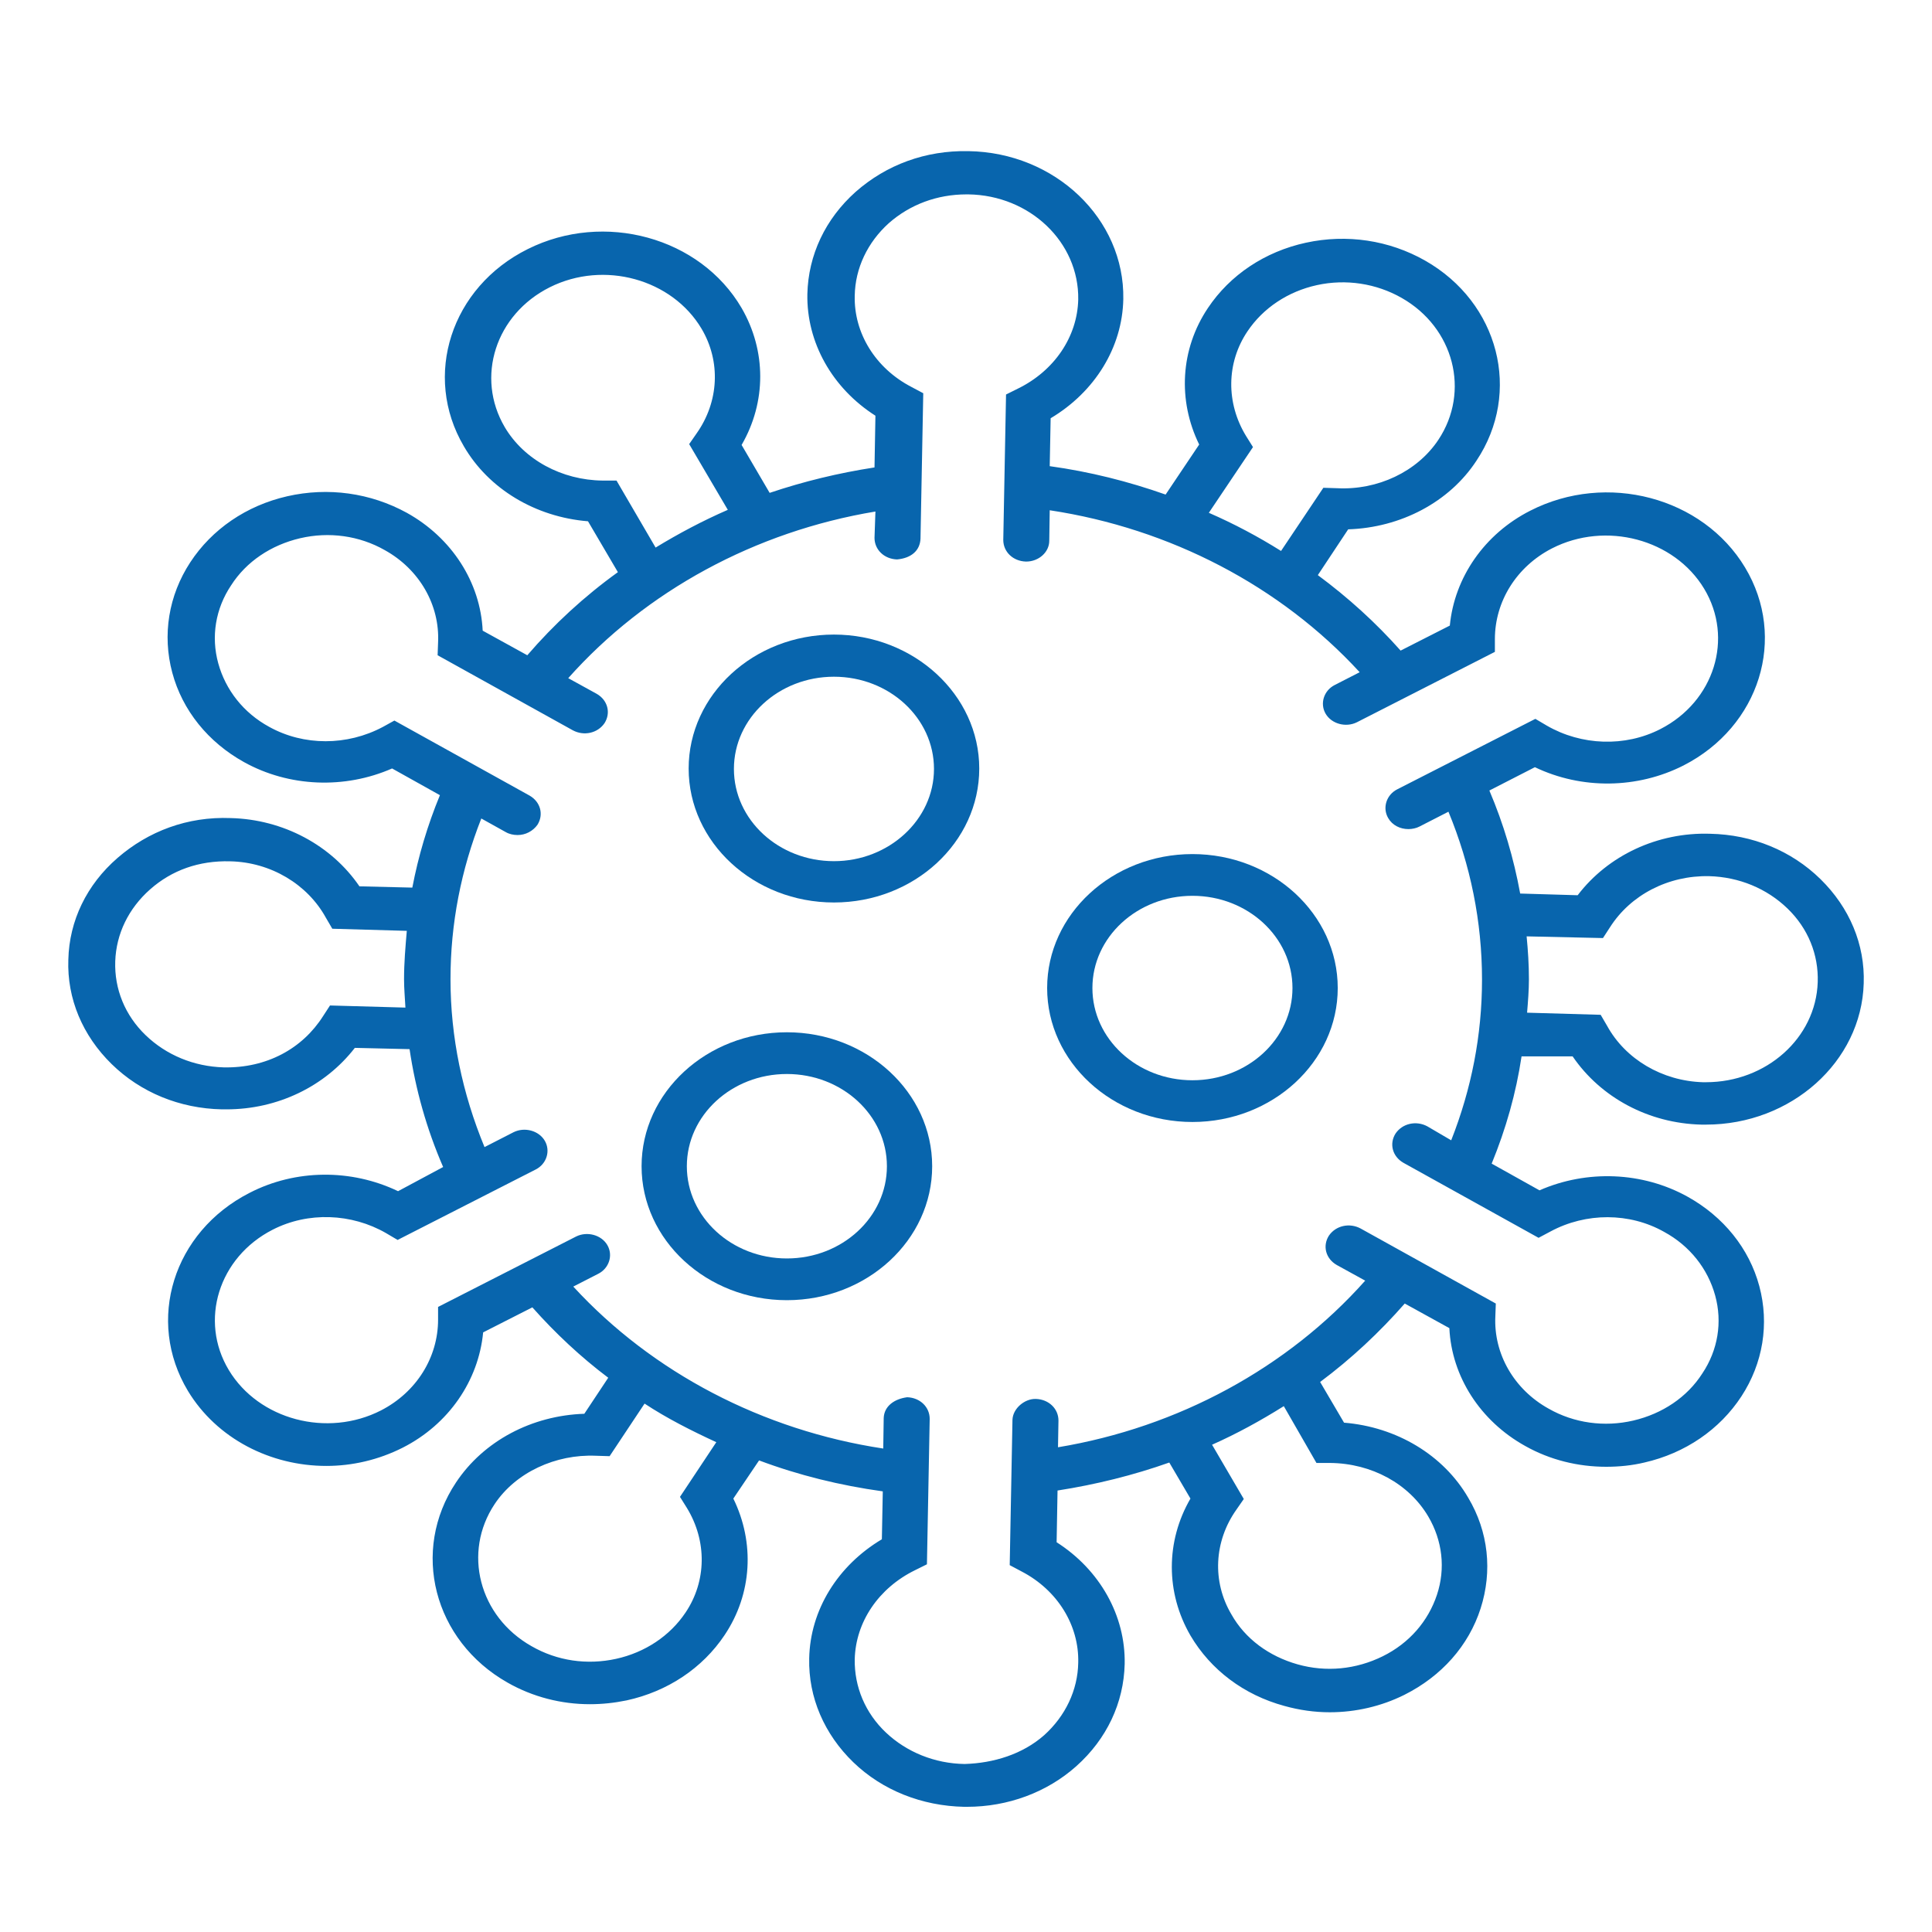 <?xml version="1.0" encoding="UTF-8" standalone="no"?>
<!DOCTYPE svg PUBLIC "-//W3C//DTD SVG 1.1//EN" "http://www.w3.org/Graphics/SVG/1.1/DTD/svg11.dtd">
<svg width="100%" height="100%" viewBox="0 0 70 70" version="1.1" xmlns="http://www.w3.org/2000/svg" xmlns:xlink="http://www.w3.org/1999/xlink" xml:space="preserve" xmlns:serif="http://www.serif.com/" style="fill-rule:evenodd;clip-rule:evenodd;stroke-linejoin:round;stroke-miterlimit:2;">
    <g transform="matrix(1.64,0,0,1.512,-22.904,-17.923)">
        <path d="M32.39,27.06C30.62,27.06 29.18,28.5 29.18,30.27C29.18,32.04 30.62,33.48 32.39,33.48C34.16,33.48 35.6,32.04 35.6,30.27C35.6,28.5 34.15,27.06 32.39,27.06ZM32.39,32.49C31.17,32.49 30.18,31.5 30.18,30.28C30.18,29.06 31.17,28.07 32.39,28.07C33.61,28.07 34.6,29.06 34.6,30.28C34.6,31.5 33.6,32.49 32.39,32.49Z" style="fill:rgb(8,101,173);fill-rule:nonzero;"/>
        <path d="M31.35,36.59C29.58,36.59 28.14,38.03 28.14,39.8C28.14,41.57 29.58,43.01 31.35,43.01C33.12,43.01 34.56,41.57 34.56,39.8C34.56,38.03 33.12,36.59 31.35,36.59ZM31.35,42.01C30.13,42.01 29.14,41.02 29.14,39.8C29.14,38.58 30.13,37.59 31.35,37.59C32.57,37.59 33.56,38.58 33.56,39.8C33.56,41.02 32.57,42.01 31.35,42.01Z" style="fill:rgb(8,101,173);fill-rule:nonzero;"/>
        <path d="M40.31,32.32C38.54,32.32 37.1,33.76 37.1,35.53C37.1,37.3 38.54,38.74 40.31,38.74C42.08,38.74 43.52,37.3 43.52,35.53C43.52,33.76 42.08,32.32 40.31,32.32ZM40.31,37.74C39.09,37.74 38.1,36.75 38.1,35.53C38.1,34.31 39.09,33.32 40.31,33.32C41.53,33.32 42.52,34.31 42.52,35.53C42.52,36.75 41.53,37.74 40.31,37.74Z" style="fill:rgb(8,101,173);fill-rule:nonzero;"/>
        <g transform="matrix(1.016,0,0,1.016,-0.242,-0.242)">
            <path d="M48.18,36.82C48.79,37.79 49.83,38.4 50.98,38.43L51.08,38.43C52.93,38.43 54.46,36.95 54.51,35.1C54.54,34.18 54.2,33.31 53.57,32.64C52.94,31.97 52.09,31.59 51.17,31.57C50.03,31.53 48.95,32.08 48.29,33.02L47.04,32.98C46.9,32.15 46.68,31.34 46.37,30.55L47.36,30C48.38,30.53 49.59,30.51 50.59,29.96C52.25,29.04 52.85,26.95 51.93,25.29C51.01,23.63 48.92,23.03 47.26,23.95C46.26,24.5 45.61,25.53 45.51,26.66L44.44,27.25C43.9,26.59 43.3,26 42.64,25.47L43.3,24.39C44.44,24.35 45.5,23.75 46.09,22.77C47.08,21.16 46.58,19.04 44.97,18.05C44.19,17.57 43.27,17.42 42.38,17.63C41.49,17.84 40.73,18.39 40.25,19.17C39.65,20.14 39.59,21.35 40.06,22.39L39.33,23.57C38.52,23.26 37.68,23.03 36.81,22.9L36.83,21.77C37.79,21.15 38.39,20.1 38.41,18.96C38.44,17.07 36.93,15.5 35.04,15.47C34.11,15.45 33.26,15.79 32.59,16.43C31.93,17.07 31.56,17.92 31.54,18.84C31.52,19.98 32.08,21.06 33.02,21.71L33,22.93C32.22,23.06 31.46,23.26 30.72,23.53L30.11,22.4C30.65,21.39 30.65,20.18 30.11,19.17C29.21,17.5 27.12,16.88 25.46,17.78C23.79,18.68 23.17,20.77 24.07,22.43C24.61,23.44 25.63,24.1 26.77,24.2L27.42,25.4C26.69,25.97 26.03,26.63 25.45,27.36L24.48,26.78C24.43,25.64 23.81,24.59 22.83,24C22.04,23.53 21.12,23.39 20.23,23.61C19.34,23.83 18.59,24.39 18.12,25.17C17.65,25.95 17.51,26.88 17.73,27.77C17.95,28.66 18.51,29.41 19.29,29.88C20.27,30.47 21.48,30.52 22.51,30.03L23.55,30.66C23.28,31.37 23.08,32.1 22.95,32.84L21.8,32.81C21.19,31.84 20.14,31.23 19,31.2C18.06,31.16 17.21,31.51 16.54,32.14C15.87,32.77 15.49,33.62 15.47,34.54C15.44,35.46 15.78,36.33 16.41,37C17.04,37.67 17.89,38.05 18.81,38.07L18.91,38.07C20.02,38.07 21.05,37.53 21.7,36.62L22.89,36.65C23.02,37.6 23.26,38.53 23.62,39.43L22.64,40C21.62,39.47 20.41,39.48 19.41,40.04C17.75,40.96 17.15,43.05 18.07,44.71C18.7,45.84 19.87,46.48 21.08,46.48C21.64,46.48 22.21,46.34 22.74,46.05C23.74,45.5 24.39,44.47 24.49,43.33L25.56,42.74C26.06,43.35 26.61,43.91 27.21,44.4L26.69,45.25C25.55,45.29 24.5,45.89 23.9,46.87C22.91,48.48 23.41,50.6 25.02,51.59C25.57,51.93 26.19,52.1 26.81,52.1C27.08,52.1 27.34,52.07 27.61,52.01C28.5,51.8 29.26,51.25 29.74,50.47C30.34,49.5 30.4,48.29 29.93,47.25L30.49,46.35C31.35,46.7 32.25,46.94 33.18,47.08L33.16,48.21C32.2,48.83 31.6,49.88 31.58,51.02C31.56,51.94 31.91,52.81 32.54,53.47C33.17,54.13 34.03,54.5 34.95,54.52L35.01,54.52C35.9,54.52 36.75,54.18 37.39,53.56C38.05,52.92 38.42,52.07 38.44,51.15C38.46,50.01 37.9,48.93 36.96,48.28L36.98,47.06C37.81,46.92 38.63,46.7 39.41,46.4L39.87,47.25C39.33,48.26 39.33,49.47 39.87,50.48C40.31,51.29 41.03,51.88 41.91,52.14C42.24,52.24 42.57,52.29 42.9,52.29C43.46,52.29 44.02,52.15 44.52,51.88C45.33,51.44 45.92,50.72 46.18,49.84C46.44,48.96 46.35,48.03 45.91,47.23C45.37,46.22 44.35,45.56 43.21,45.46L42.69,44.5C43.37,43.95 43.98,43.33 44.53,42.65L45.5,43.23C45.55,44.37 46.17,45.42 47.15,46.01C47.69,46.34 48.3,46.5 48.91,46.5C49.19,46.5 49.47,46.47 49.74,46.4C50.63,46.18 51.38,45.62 51.85,44.84C52.32,44.06 52.46,43.13 52.24,42.24C52.02,41.35 51.46,40.6 50.68,40.13C49.7,39.54 48.49,39.49 47.46,39.98L46.42,39.35C46.73,38.53 46.95,37.69 47.07,36.82L48.18,36.82ZM48.84,34.03L48.99,33.78C49.44,33.01 50.26,32.55 51.15,32.57C51.8,32.59 52.4,32.86 52.85,33.33C53.3,33.8 53.53,34.42 53.51,35.07C53.47,36.39 52.39,37.43 51.08,37.43L51.01,37.43C50.13,37.4 49.33,36.89 48.93,36.1L48.79,35.84L47.19,35.79C47.21,35.53 47.23,35.26 47.23,35C47.23,34.66 47.21,34.32 47.18,33.99L48.84,34.03ZM41.23,22.45L41.08,22.19C40.64,21.41 40.65,20.46 41.11,19.72C41.45,19.17 41.99,18.78 42.62,18.63C43.25,18.48 43.91,18.59 44.46,18.93C45.6,19.63 45.96,21.14 45.26,22.28C44.8,23.03 43.94,23.47 43.06,23.42L42.76,23.41L41.84,24.9C41.34,24.56 40.82,24.26 40.27,24L41.23,22.45ZM27.39,23.24L27.09,23.24C26.2,23.23 25.38,22.75 24.96,21.98C24.32,20.8 24.76,19.32 25.94,18.68C27.12,18.04 28.6,18.49 29.24,19.66C29.66,20.43 29.62,21.38 29.13,22.13L28.97,22.38L29.81,23.93C29.26,24.19 28.74,24.49 28.24,24.82L27.39,23.24ZM21.16,35.62L21.01,35.87C20.56,36.64 19.78,37.1 18.85,37.08C18.2,37.06 17.6,36.79 17.15,36.32C16.7,35.85 16.47,35.23 16.49,34.58C16.51,33.93 16.78,33.33 17.25,32.88C17.72,32.43 18.31,32.2 18.99,32.22C19.87,32.24 20.67,32.76 21.07,33.55L21.21,33.81L22.83,33.86C22.8,34.24 22.77,34.61 22.77,35C22.77,35.23 22.79,35.45 22.8,35.67L21.16,35.62ZM28.77,47.21L28.92,47.47C29.36,48.25 29.35,49.2 28.89,49.94C28.55,50.49 28.01,50.88 27.38,51.03C26.75,51.18 26.1,51.08 25.54,50.73C24.4,50.03 24.04,48.52 24.74,47.38C25.2,46.63 26.07,46.2 26.94,46.24L27.24,46.25L28,45.01C28.49,45.36 29.02,45.65 29.56,45.92L28.77,47.21ZM42.61,46.41L42.91,46.41C43.81,46.42 44.62,46.9 45.04,47.67C45.35,48.24 45.42,48.9 45.23,49.52C45.04,50.14 44.63,50.66 44.05,50.97C43.47,51.28 42.82,51.35 42.2,51.16C41.58,50.97 41.06,50.56 40.76,49.98C40.34,49.21 40.38,48.26 40.87,47.51L41.03,47.26L40.34,45.98C40.88,45.72 41.4,45.41 41.9,45.07L42.61,46.41ZM45.02,38.47C44.78,38.33 44.48,38.4 44.33,38.64C44.19,38.88 44.26,39.18 44.5,39.33L47.44,41.1L47.7,40.95C48.47,40.5 49.42,40.5 50.17,40.96C50.73,41.29 51.12,41.83 51.28,42.46C51.44,43.09 51.34,43.75 51,44.3C50.67,44.86 50.13,45.25 49.5,45.41C48.87,45.57 48.21,45.47 47.66,45.13C46.91,44.68 46.46,43.84 46.5,42.95L46.51,42.65L43.57,40.88C43.33,40.74 43.03,40.81 42.88,41.05C42.74,41.29 42.81,41.59 43.05,41.74L43.67,42.11C41.98,44.17 39.6,45.57 36.99,46.04L37,45.41C37,45.13 36.79,44.91 36.51,44.9C36.27,44.89 36.01,45.12 36,45.39L35.94,48.82L36.2,48.97C36.98,49.41 37.45,50.24 37.43,51.12C37.42,51.77 37.15,52.38 36.69,52.83C36.22,53.28 35.59,53.49 34.96,53.51C34.31,53.5 33.7,53.23 33.25,52.77C32.8,52.31 32.56,51.69 32.57,51.04C32.59,50.16 33.09,49.36 33.88,48.94L34.14,48.8L34.2,45.37C34.2,45.09 33.99,44.87 33.71,44.86C33.43,44.9 33.21,45.07 33.2,45.35L33.19,46.07C30.57,45.64 28.17,44.28 26.45,42.25L26.99,41.95C27.23,41.82 27.32,41.51 27.19,41.27C27.06,41.03 26.75,40.94 26.51,41.07L23.51,42.73L23.51,43.03C23.51,43.92 23.04,44.74 22.27,45.17C21.1,45.82 19.61,45.39 18.96,44.22C18.31,43.05 18.74,41.56 19.91,40.91C20.68,40.48 21.63,40.52 22.38,40.99L22.63,41.15L25.63,39.49C25.87,39.36 25.96,39.05 25.83,38.81C25.7,38.57 25.39,38.48 25.15,38.61L24.52,38.96C24.04,37.7 23.78,36.37 23.78,35C23.78,33.69 24.01,32.42 24.45,31.21L24.98,31.53C25.06,31.58 25.15,31.6 25.24,31.6C25.41,31.6 25.57,31.51 25.67,31.36C25.81,31.12 25.74,30.82 25.5,30.67L22.56,28.9L22.31,29.05C21.53,29.5 20.59,29.5 19.84,29.05C19.28,28.72 18.89,28.18 18.73,27.55C18.57,26.92 18.67,26.26 19.01,25.71C19.34,25.15 19.88,24.76 20.51,24.6C21.14,24.44 21.8,24.54 22.35,24.88C23.1,25.33 23.55,26.17 23.51,27.06L23.5,27.36L26.44,29.13C26.68,29.27 26.98,29.2 27.13,28.96C27.27,28.72 27.2,28.42 26.96,28.27L26.34,27.9C28.03,25.84 30.41,24.44 33.02,23.97L33,24.59C33,24.87 33.21,25.09 33.49,25.1C33.8,25.07 33.99,24.89 34,24.61L34.06,21.18L33.8,21.03C33.02,20.59 32.55,19.76 32.57,18.88C32.58,18.23 32.85,17.62 33.31,17.17C33.77,16.73 34.36,16.49 35,16.49L35.04,16.49C36.38,16.51 37.45,17.62 37.43,18.97C37.41,19.85 36.91,20.65 36.12,21.07L35.86,21.21L35.8,24.64C35.8,24.92 36.01,25.14 36.29,25.15L36.3,25.15C36.57,25.15 36.8,24.93 36.8,24.66L36.81,23.94C39.43,24.37 41.83,25.73 43.55,27.76L43.01,28.06C42.77,28.19 42.68,28.5 42.81,28.74C42.94,28.98 43.25,29.07 43.49,28.94L46.49,27.28L46.49,26.98C46.49,26.09 46.96,25.27 47.73,24.84C48.9,24.19 50.39,24.62 51.04,25.79C51.69,26.96 51.26,28.45 50.09,29.1C49.32,29.53 48.37,29.49 47.62,29.02L47.37,28.86L44.37,30.52C44.13,30.65 44.04,30.96 44.17,31.2C44.26,31.37 44.43,31.46 44.61,31.46C44.69,31.46 44.78,31.44 44.85,31.4L45.48,31.05C45.96,32.31 46.21,33.64 46.21,35.01C46.21,36.32 45.98,37.59 45.54,38.8L45.02,38.47Z" style="fill:rgb(8,101,173);fill-rule:nonzero;"/>
        </g>
    </g>
</svg>
